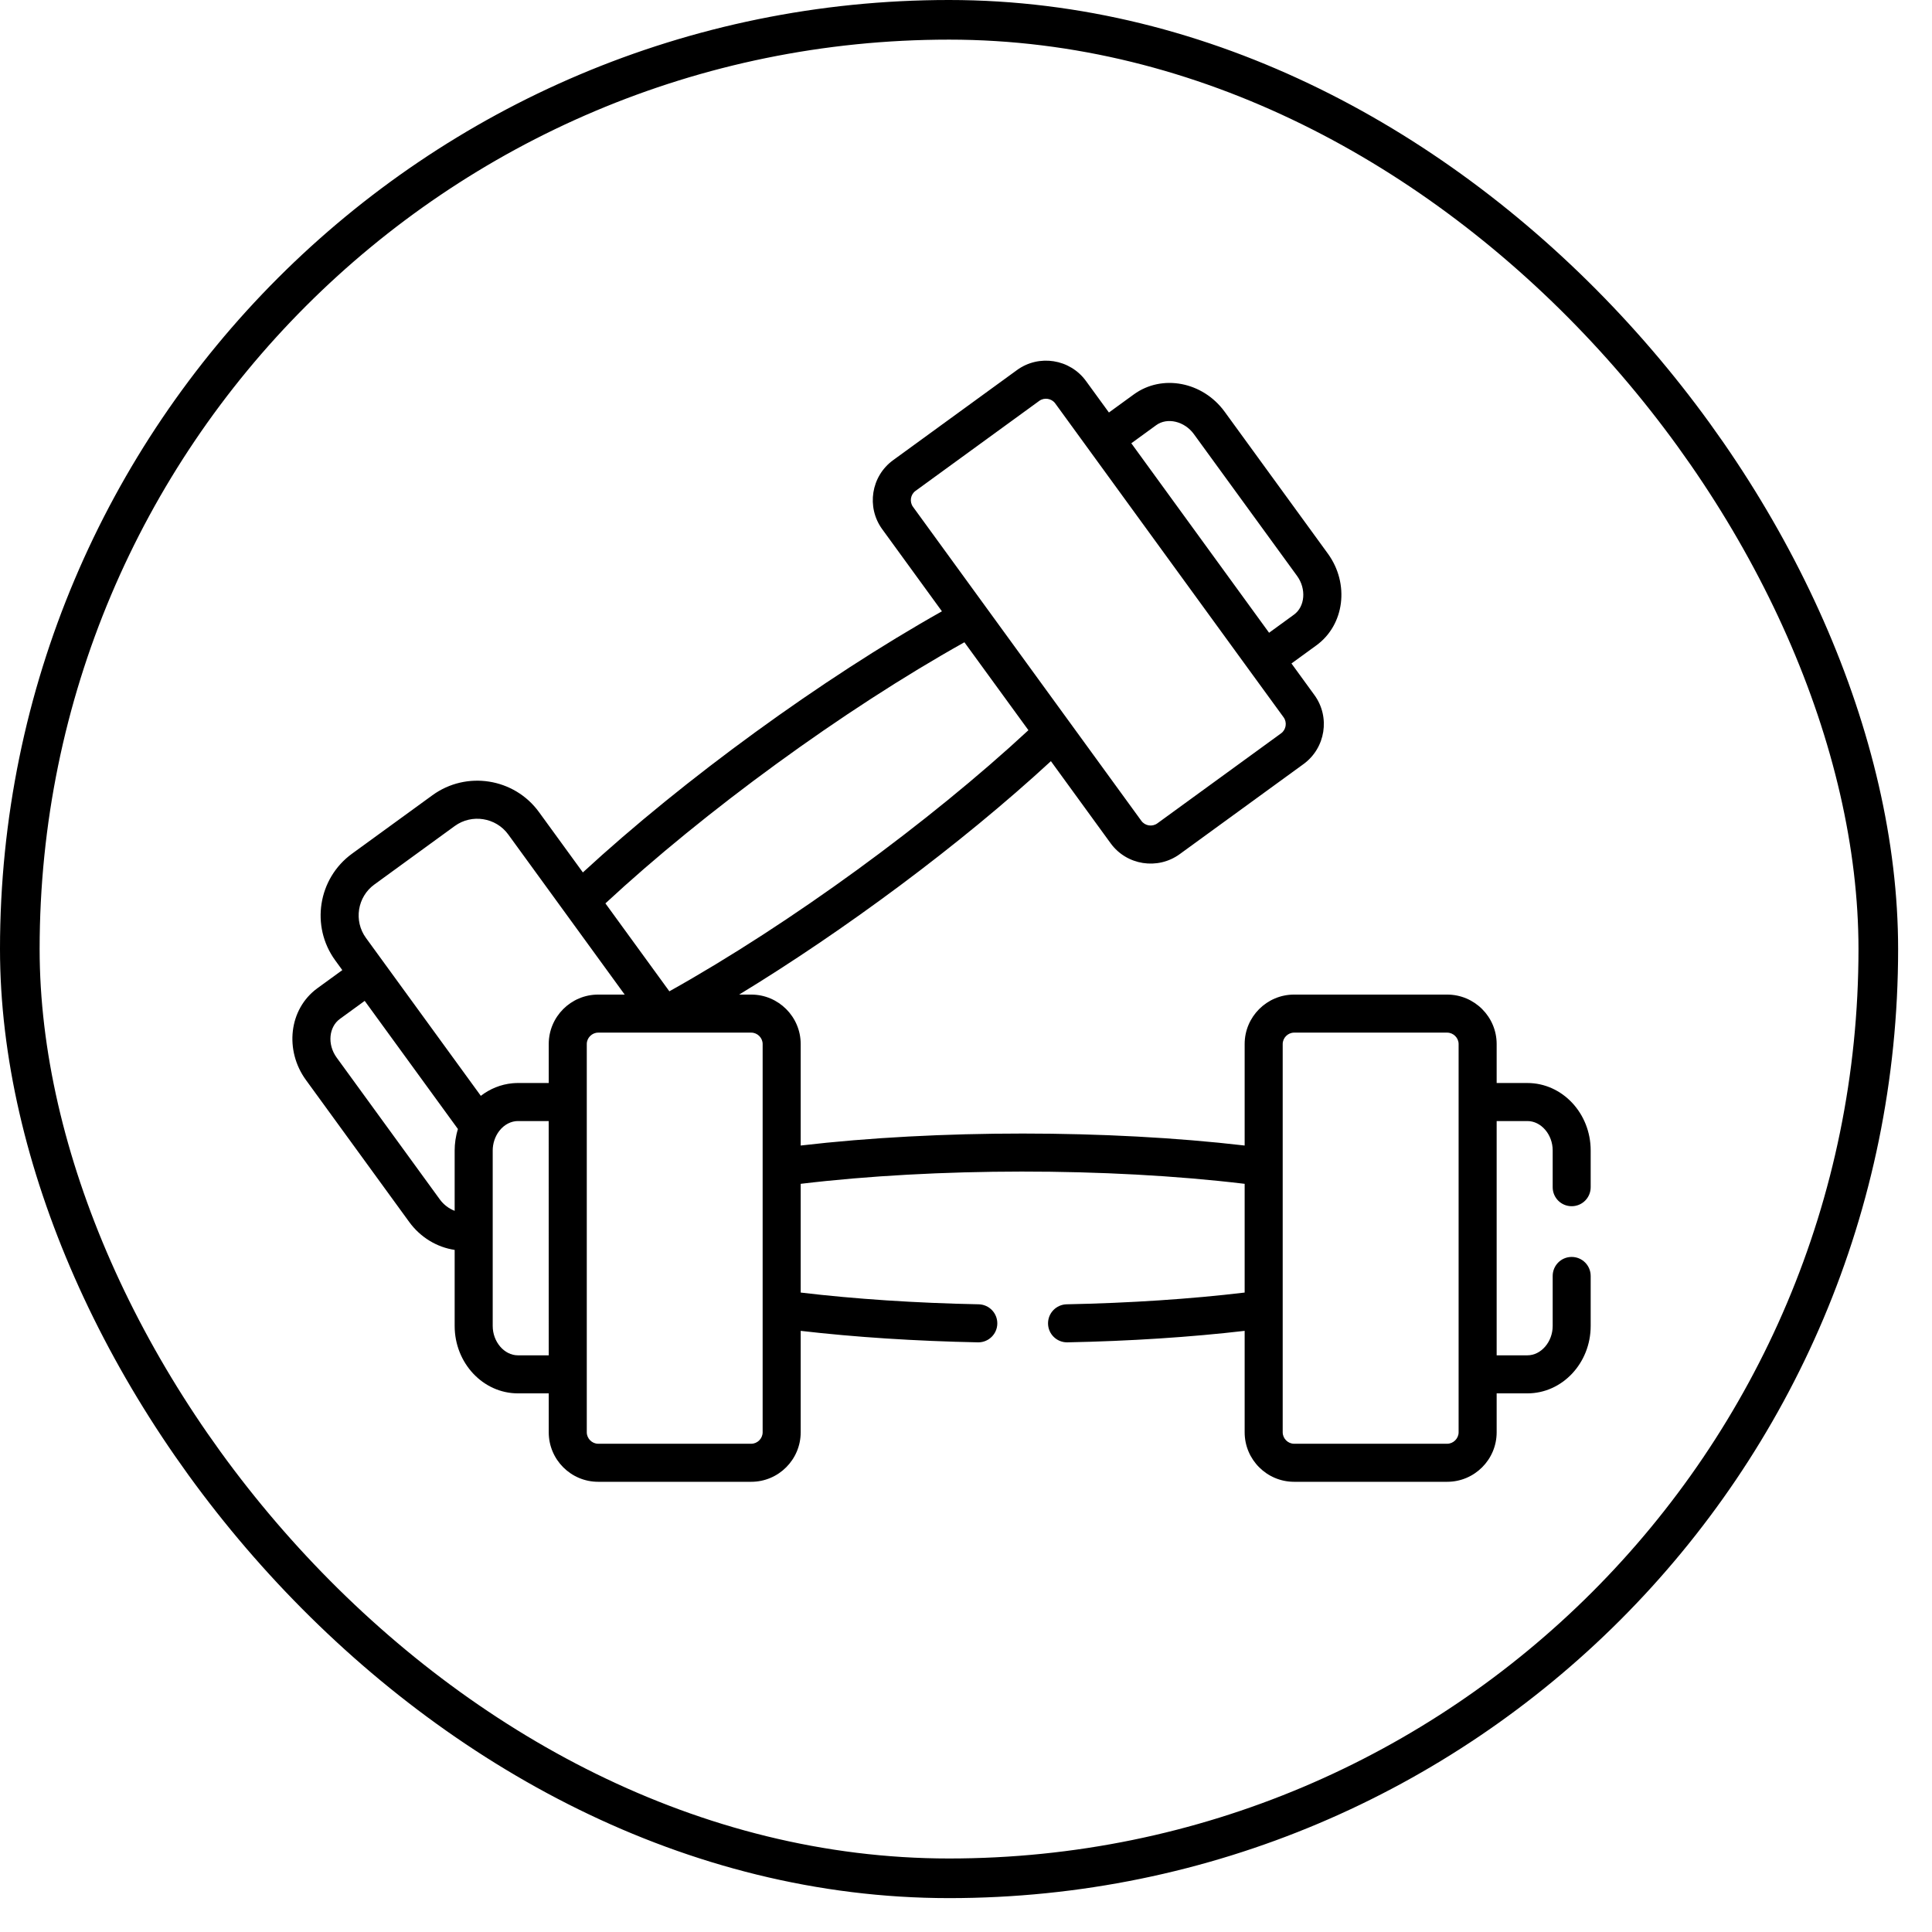 <svg width="39" height="39" viewBox="0 0 39 39" fill="none" xmlns="http://www.w3.org/2000/svg">
<rect x="0.4" y="0.4" width="37.516" height="37.516" rx="18.758" stroke="black" stroke-width="0.8"/>
<path d="M31.726 24.349C31.939 24.349 32.11 24.178 32.11 23.965V23.223C32.11 22.473 31.537 21.862 30.833 21.862H30.212V21.075C30.212 20.525 29.764 20.077 29.213 20.077H26.123C25.573 20.077 25.125 20.525 25.125 21.075V23.124C22.364 22.802 18.928 22.801 16.163 23.124V21.075C16.163 20.525 15.715 20.077 15.165 20.077H14.921C17.025 18.796 19.379 17.058 21.214 15.365L22.419 17.022C22.743 17.468 23.369 17.565 23.814 17.242L26.313 15.424C26.313 15.424 26.313 15.424 26.313 15.424C26.758 15.1 26.857 14.475 26.533 14.03L26.07 13.393L26.572 13.028C27.142 12.614 27.246 11.783 26.805 11.176L24.721 8.311C24.279 7.704 23.457 7.547 22.887 7.962L22.385 8.327L21.922 7.691C21.598 7.246 20.973 7.147 20.528 7.471L18.029 9.289C17.584 9.612 17.485 10.238 17.809 10.683L19.014 12.34C16.591 13.703 13.813 15.724 11.766 17.611L10.88 16.393C10.381 15.706 9.415 15.554 8.729 16.053L7.106 17.233C6.419 17.733 6.267 18.698 6.766 19.385L6.91 19.583L6.408 19.948C5.827 20.371 5.743 21.206 6.175 21.8L8.259 24.665C8.487 24.979 8.821 25.178 9.178 25.231V26.766C9.178 27.516 9.751 28.127 10.455 28.127H11.077V28.913C11.077 29.464 11.524 29.912 12.075 29.912H15.165C15.715 29.912 16.163 29.464 16.163 28.913V26.865C17.254 26.992 18.481 27.072 19.741 27.097C19.743 27.097 19.746 27.097 19.748 27.097C19.957 27.097 20.128 26.93 20.132 26.721C20.136 26.509 19.968 26.334 19.756 26.329C18.486 26.304 17.252 26.222 16.163 26.092V23.897C18.879 23.571 22.353 23.564 25.125 23.897V26.092C24.037 26.222 22.802 26.304 21.532 26.329C21.32 26.334 21.152 26.509 21.156 26.721C21.16 26.93 21.331 27.097 21.54 27.097C21.542 27.097 21.545 27.097 21.548 27.097C22.808 27.072 24.034 26.992 25.125 26.865V28.913C25.125 29.464 25.573 29.912 26.123 29.912H29.213C29.764 29.912 30.212 29.464 30.212 28.913V28.127H30.833C31.537 28.127 32.11 27.516 32.11 26.766V25.757C32.11 25.545 31.939 25.373 31.726 25.373C31.514 25.373 31.343 25.545 31.343 25.757V26.766C31.343 27.087 31.109 27.359 30.833 27.359H30.212V22.63H30.833C31.109 22.63 31.343 22.901 31.343 23.223V23.966C31.343 24.178 31.514 24.349 31.726 24.349ZM23.339 8.583C23.562 8.42 23.911 8.503 24.1 8.763L26.184 11.627C26.373 11.888 26.344 12.245 26.121 12.407L25.618 12.773C25.307 12.345 23.153 9.383 22.837 8.948L23.339 8.583ZM18.43 10.231C18.356 10.13 18.379 9.983 18.48 9.91L20.979 8.092C21.081 8.018 21.228 8.042 21.301 8.143C21.456 8.356 25.038 13.28 25.223 13.535C25.223 13.535 25.223 13.535 25.223 13.535L25.912 14.481C25.985 14.582 25.962 14.73 25.861 14.803L23.362 16.621C23.26 16.695 23.114 16.672 23.04 16.57C22.889 16.362 18.612 10.483 18.43 10.231ZM19.468 12.965L20.76 14.74C18.762 16.594 15.96 18.643 13.512 20.011L12.221 18.236C14.213 16.387 17.016 14.335 19.468 12.965ZM9.178 23.223V24.442C9.064 24.399 8.958 24.32 8.88 24.214L6.796 21.349C6.599 21.077 6.643 20.727 6.86 20.569L7.362 20.204C7.423 20.288 7.9 20.943 9.244 22.791C9.198 22.937 9.178 23.087 9.178 23.223ZM11.077 27.359H10.455C10.179 27.359 9.946 27.087 9.946 26.766C9.946 26.419 9.946 23.585 9.946 23.223C9.946 23.089 9.99 22.944 10.078 22.83C10.182 22.695 10.323 22.63 10.455 22.63H11.076L11.077 27.359ZM11.077 21.075V21.862H10.455C10.424 21.862 10.393 21.863 10.363 21.866C10.357 21.866 10.352 21.867 10.346 21.867C10.109 21.889 9.889 21.98 9.706 22.121L7.387 18.933C7.137 18.589 7.213 18.105 7.557 17.855L9.18 16.674C9.523 16.425 10.009 16.501 10.259 16.844C10.538 17.229 12.311 19.666 12.61 20.077H12.075C11.524 20.077 11.077 20.525 11.077 21.075ZM15.395 28.913C15.395 29.038 15.29 29.144 15.165 29.144H12.075C11.95 29.144 11.845 29.038 11.845 28.913C11.845 28.552 11.845 21.311 11.845 21.075C11.845 20.95 11.95 20.845 12.075 20.845C12.856 20.845 13.287 20.845 13.512 20.845C13.674 20.845 13.728 20.845 13.729 20.845C13.953 20.845 14.384 20.845 15.165 20.845C15.29 20.845 15.395 20.95 15.395 21.075C15.395 21.55 15.395 28.621 15.395 28.913ZM29.444 28.913C29.444 29.038 29.338 29.144 29.213 29.144H26.123C25.998 29.144 25.893 29.038 25.893 28.913V21.075C25.893 20.95 25.998 20.845 26.123 20.845H29.213C29.338 20.845 29.444 20.95 29.444 21.075C29.444 21.548 29.444 28.66 29.444 28.913Z" fill="black"/>
</svg>
